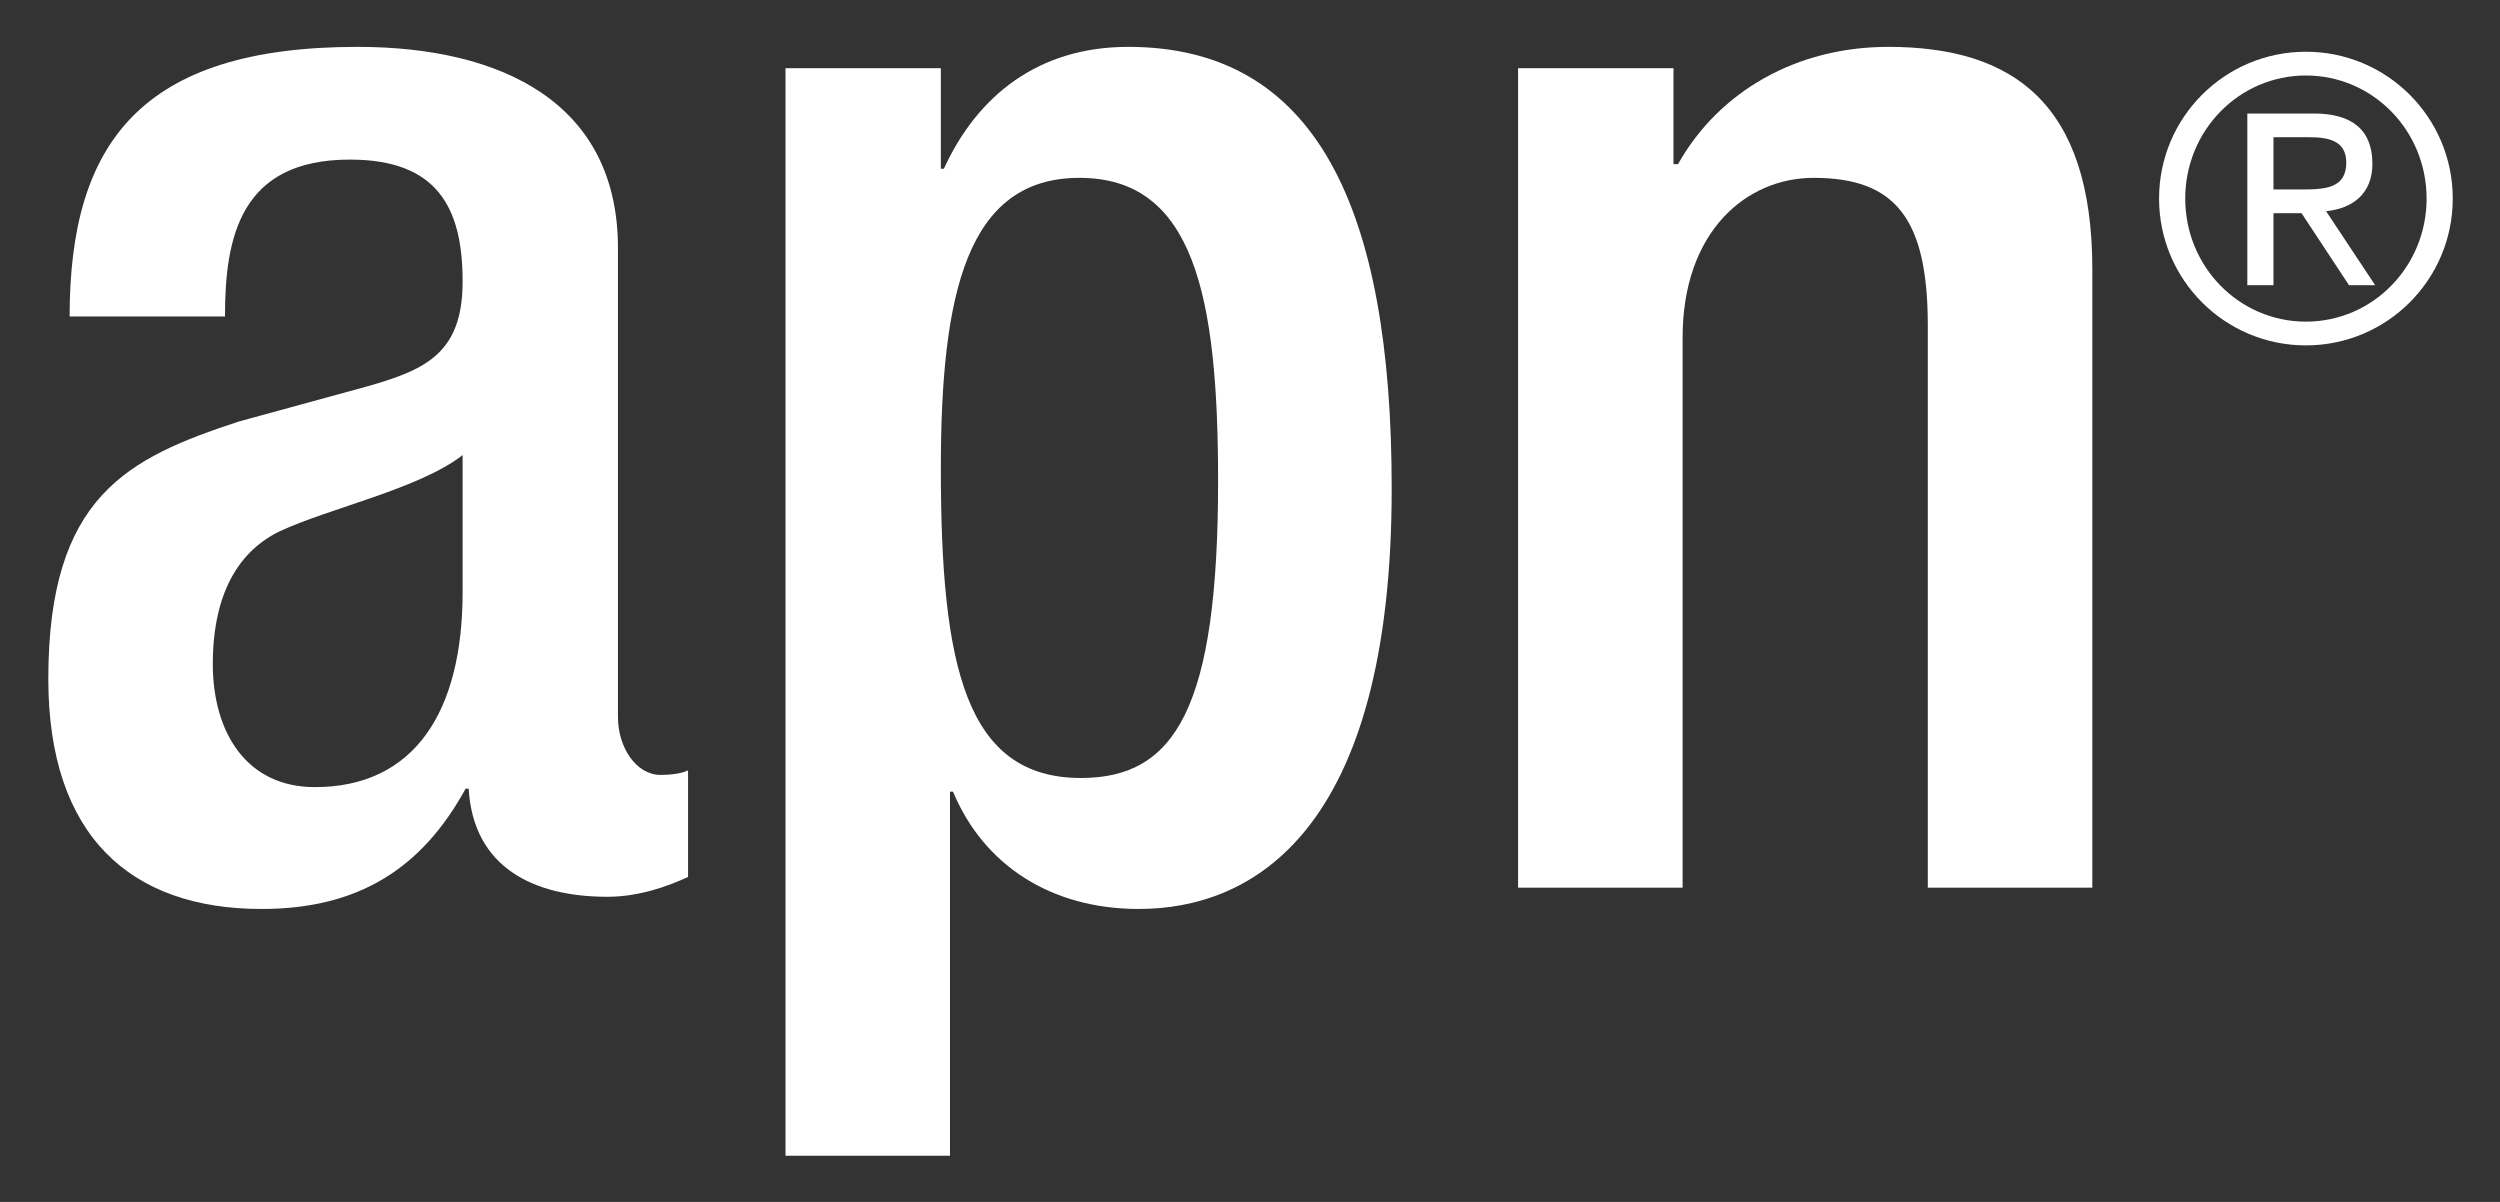 <svg xmlns="http://www.w3.org/2000/svg" xmlns:xlink="http://www.w3.org/1999/xlink" xmlns:serif="http://www.serif.com/" width="100%" height="100%" viewBox="0 0 208 100" xml:space="preserve" style="fill-rule:evenodd;clip-rule:evenodd;stroke-linejoin:round;stroke-miterlimit:2;"><rect x="0" y="0" width="208" height="100" fill="#333333" stroke="none"/>    <g transform="matrix(4.167,0,0,4.167,-200.5,-187.5)">        <g transform="matrix(0.624,0,0,0.624,46.858,45.813)">            <path d="M16.819,13.252C15.453,14.325 12.53,14.959 10.97,15.689C9.459,16.42 8.825,17.98 8.825,19.93C8.825,22.123 9.898,23.877 12.091,23.877C15.259,23.877 16.819,21.489 16.819,17.639L16.819,13.252ZM21.789,21.635C21.789,22.61 22.374,23.487 23.154,23.487C23.495,23.487 23.836,23.439 24.032,23.341L24.032,26.752C23.398,27.045 22.472,27.386 21.449,27.386C19.109,27.386 17.159,26.46 17.013,23.926L16.915,23.926C15.502,26.509 13.455,27.776 10.385,27.776C6.194,27.776 3.562,25.437 3.562,20.417C3.562,14.568 6.096,13.35 9.654,12.18L13.747,11.06C15.649,10.523 16.819,9.987 16.819,7.697C16.819,5.309 15.99,3.798 13.212,3.798C9.702,3.798 9.215,6.283 9.215,8.817L4.244,8.817C4.244,3.262 6.534,0.191 13.455,0.191C18.085,0.191 21.789,1.995 21.789,6.625L21.789,21.635Z" style="fill:white;fill-rule:nonzero;"></path>        </g>        <g transform="matrix(0.624,0,0,0.624,46.858,45.813)">            <path d="M36.605,23.585C39.626,23.585 40.992,21.343 40.992,14.081C40.992,8.135 40.211,4.382 36.556,4.382C32.95,4.382 32.121,8.087 32.121,13.691C32.121,19.978 32.901,23.585 36.605,23.585ZM27.15,0.874L32.121,0.874L32.121,4.09L32.218,4.09C33.29,1.751 35.241,0.191 38.116,0.191C44.111,0.191 46.547,5.309 46.547,14.325C46.547,25.339 42.063,27.776 38.456,27.776C35.63,27.776 33.486,26.363 32.511,24.023L32.413,24.023L32.413,35.671L27.15,35.671L27.15,0.874Z" style="fill:white;fill-rule:nonzero;"></path>        </g>        <g transform="matrix(0.624,0,0,0.624,46.858,45.813)">            <path d="M50.591,0.874L55.563,0.874L55.563,3.944L55.708,3.944C57.025,1.605 59.51,0.191 62.434,0.191C66.431,0.191 68.965,1.995 68.965,7.307L68.965,27.094L63.701,27.094L63.701,9.11C63.701,5.698 62.678,4.382 60.046,4.382C57.902,4.382 55.855,6.088 55.855,9.5L55.855,27.094L50.591,27.094L50.591,0.874Z" style="fill:white;fill-rule:nonzero;"></path>        </g>        <g transform="matrix(0.624,0,0,0.624,46.858,45.813)">            <path d="M75.66,4.754C76.419,4.754 77.091,4.715 77.091,3.893C77.091,3.171 76.483,3.082 75.901,3.082L74.762,3.082L74.762,4.754L75.66,4.754ZM73.925,2.323L76.053,2.323C77.269,2.323 77.927,2.842 77.927,3.93C77.927,4.906 77.281,5.362 76.446,5.45L78.016,7.818L77.179,7.818L75.66,5.513L74.762,5.513L74.762,7.818L73.925,7.818L73.925,2.323ZM79.661,5.045C79.661,2.867 77.939,1.107 75.799,1.107C73.66,1.107 71.938,2.867 71.938,5.045C71.938,7.223 73.66,8.983 75.799,8.983C77.939,8.983 79.661,7.223 79.661,5.045ZM75.799,0.347C78.395,0.347 80.498,2.449 80.498,5.045C80.498,7.641 78.395,9.743 75.799,9.743C73.204,9.743 71.101,7.641 71.101,5.045C71.101,2.449 73.204,0.347 75.799,0.347Z" style="fill:white;fill-rule:nonzero;"></path>        </g>    </g></svg>